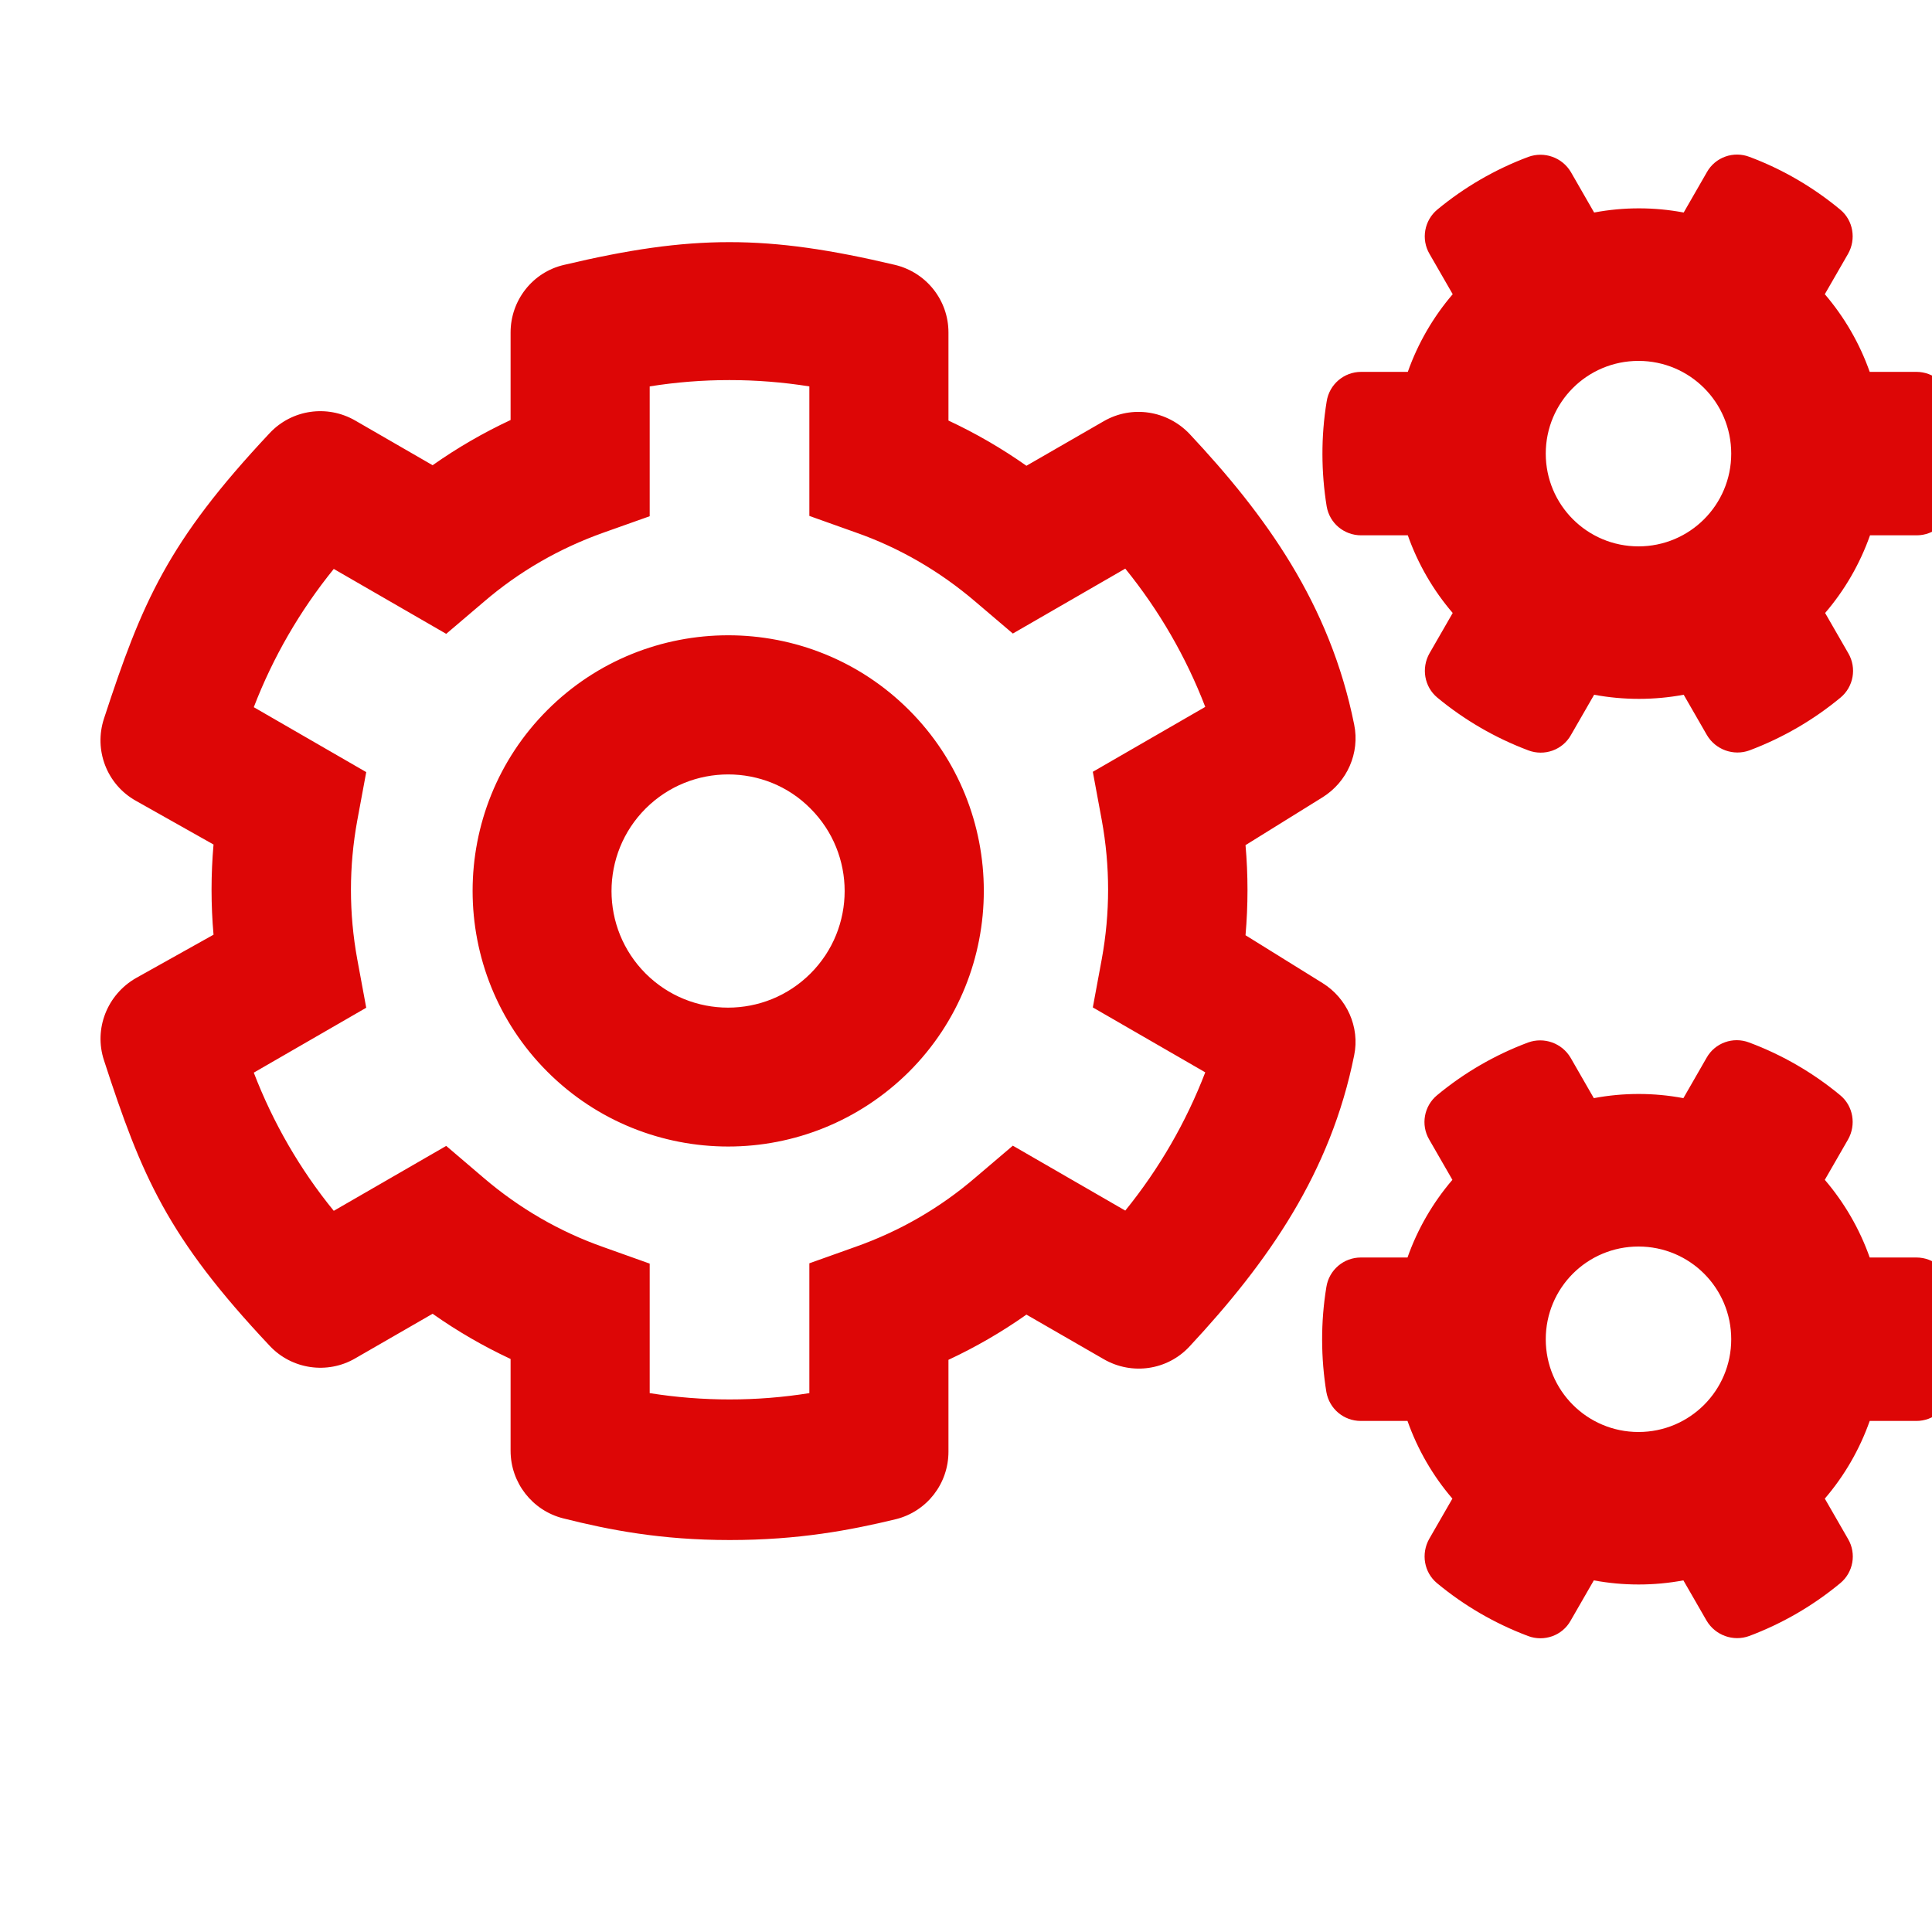 <svg width="800px" height="800px" viewBox="10.7 12 25 25" fill="none" xmlns="http://www.w3.org/2000/svg">
<path d="M20.142 31.928C19.249 31.928 18.582 31.797 17.986 31.647C17.588 31.546 17.307 31.186 17.307 30.773V29.585C16.954 29.42 16.617 29.225 16.298 29L15.297 29.577C14.937 29.787 14.476 29.72 14.191 29.416C12.863 28.006 12.533 27.218 12.046 25.722C11.911 25.313 12.087 24.871 12.458 24.657L13.463 24.095C13.429 23.708 13.429 23.318 13.463 22.928L12.458 22.362C12.083 22.152 11.911 21.706 12.046 21.297C12.537 19.797 12.867 19.013 14.191 17.603C14.476 17.3 14.933 17.232 15.297 17.442L16.298 18.02C16.617 17.795 16.954 17.6 17.307 17.435V16.302C17.307 15.886 17.592 15.522 17.997 15.428C19.654 15.035 20.622 15.035 22.283 15.428C22.688 15.526 22.973 15.886 22.973 16.302V17.442C23.326 17.607 23.663 17.802 23.982 18.027L24.983 17.45C25.347 17.24 25.804 17.311 26.093 17.615C27.072 18.661 27.908 19.808 28.223 21.376C28.298 21.743 28.133 22.118 27.814 22.317L26.817 22.936C26.851 23.322 26.851 23.712 26.817 24.102L27.814 24.721C28.129 24.916 28.298 25.291 28.223 25.655C27.919 27.173 27.113 28.328 26.089 29.427C25.804 29.731 25.347 29.798 24.983 29.588L23.982 29.011C23.663 29.236 23.326 29.431 22.973 29.596V30.785C22.973 31.197 22.696 31.557 22.294 31.658C21.702 31.801 21.034 31.928 20.142 31.928V31.928ZM19.107 30.027C19.793 30.136 20.491 30.136 21.173 30.027V28.347L21.773 28.133C22.343 27.931 22.864 27.631 23.322 27.237L23.806 26.825L25.261 27.665C25.699 27.125 26.048 26.521 26.296 25.876L24.841 25.036L24.957 24.41C25.066 23.813 25.066 23.21 24.957 22.613L24.841 21.987L26.296 21.147C26.048 20.502 25.699 19.898 25.261 19.358L23.806 20.198L23.322 19.786C22.861 19.392 22.339 19.088 21.773 18.89L21.173 18.676V17C20.487 16.891 19.789 16.891 19.107 17V18.68L18.507 18.893C17.937 19.096 17.416 19.396 16.958 19.79L16.474 20.202L15.019 19.362C14.581 19.902 14.232 20.506 13.984 21.151L15.439 21.991L15.323 22.617C15.214 23.213 15.214 23.817 15.323 24.413L15.439 25.04L13.984 25.88C14.232 26.525 14.581 27.132 15.019 27.668L16.474 26.828L16.958 27.241C17.419 27.635 17.941 27.938 18.507 28.137L19.107 28.351V30.027V30.027ZM20.123 26.836C19.276 26.836 18.428 26.513 17.783 25.868C16.493 24.578 16.493 22.478 17.783 21.188C19.073 19.898 21.173 19.898 22.463 21.188C23.753 22.478 23.753 24.578 22.463 25.868C21.814 26.513 20.967 26.836 20.123 26.836ZM20.123 22.021C19.737 22.021 19.351 22.167 19.054 22.463C18.466 23.052 18.466 24.008 19.054 24.597C19.643 25.186 20.599 25.186 21.188 24.597C21.777 24.008 21.777 23.052 21.188 22.463C20.896 22.167 20.509 22.021 20.123 22.021ZM35.944 17.187C35.907 16.97 35.719 16.812 35.498 16.812H34.894C34.763 16.441 34.564 16.1 34.313 15.807L34.613 15.286C34.722 15.095 34.681 14.851 34.512 14.712C34.163 14.423 33.769 14.191 33.338 14.03C33.132 13.951 32.896 14.033 32.787 14.228L32.487 14.75C32.104 14.678 31.711 14.678 31.328 14.75L31.028 14.228C30.916 14.037 30.683 13.955 30.477 14.03C30.046 14.191 29.648 14.423 29.299 14.712C29.131 14.851 29.086 15.095 29.198 15.286L29.498 15.807C29.247 16.1 29.048 16.441 28.917 16.812H28.313C28.092 16.812 27.901 16.973 27.867 17.195C27.792 17.652 27.796 18.113 27.867 18.552C27.904 18.77 28.092 18.927 28.313 18.927H28.917C29.048 19.298 29.247 19.64 29.498 19.932L29.198 20.453C29.089 20.645 29.131 20.888 29.299 21.027C29.648 21.316 30.046 21.548 30.477 21.71C30.683 21.788 30.919 21.706 31.028 21.511L31.328 20.99C31.711 21.061 32.104 21.061 32.487 20.99L32.787 21.511C32.899 21.702 33.132 21.785 33.338 21.71C33.769 21.548 34.167 21.316 34.516 21.027C34.684 20.888 34.729 20.645 34.617 20.453L34.317 19.932C34.568 19.64 34.767 19.298 34.898 18.927H35.502C35.723 18.927 35.914 18.766 35.948 18.545C36.019 18.087 36.019 17.63 35.944 17.187ZM31.902 19.07C31.238 19.07 30.702 18.533 30.702 17.87C30.702 17.206 31.238 16.67 31.902 16.67C32.566 16.67 33.102 17.206 33.102 17.87C33.102 18.533 32.566 19.07 31.902 19.07ZM35.944 28.647C35.907 28.43 35.719 28.272 35.498 28.272H34.894C34.763 27.901 34.564 27.56 34.313 27.267L34.613 26.746C34.722 26.555 34.681 26.311 34.512 26.172C34.163 25.883 33.766 25.651 33.334 25.49C33.128 25.411 32.892 25.493 32.783 25.688L32.483 26.21C32.101 26.138 31.707 26.138 31.324 26.21L31.024 25.688C30.912 25.497 30.679 25.415 30.473 25.49C30.042 25.651 29.644 25.883 29.296 26.172C29.127 26.311 29.082 26.555 29.194 26.746L29.494 27.267C29.243 27.56 29.044 27.901 28.913 28.272H28.309C28.088 28.272 27.897 28.433 27.863 28.655C27.788 29.112 27.792 29.573 27.863 30.012C27.901 30.23 28.088 30.387 28.309 30.387H28.913C29.044 30.758 29.243 31.1 29.494 31.392L29.194 31.913C29.086 32.105 29.127 32.348 29.296 32.487C29.644 32.776 30.042 33.008 30.473 33.17C30.679 33.248 30.916 33.166 31.024 32.971L31.324 32.45C31.707 32.521 32.101 32.521 32.483 32.45L32.783 32.971C32.896 33.162 33.128 33.245 33.334 33.17C33.766 33.008 34.163 32.776 34.512 32.487C34.681 32.348 34.726 32.105 34.613 31.913L34.313 31.392C34.564 31.1 34.763 30.758 34.894 30.387H35.498C35.719 30.387 35.911 30.226 35.944 30.005C36.019 29.551 36.019 29.09 35.944 28.647ZM31.902 30.53C31.238 30.53 30.702 29.993 30.702 29.33C30.702 28.666 31.238 28.13 31.902 28.13C32.566 28.13 33.102 28.666 33.102 29.33C33.102 29.993 32.566 30.53 31.902 30.53Z" fill="#dd0606"/>
</svg>
